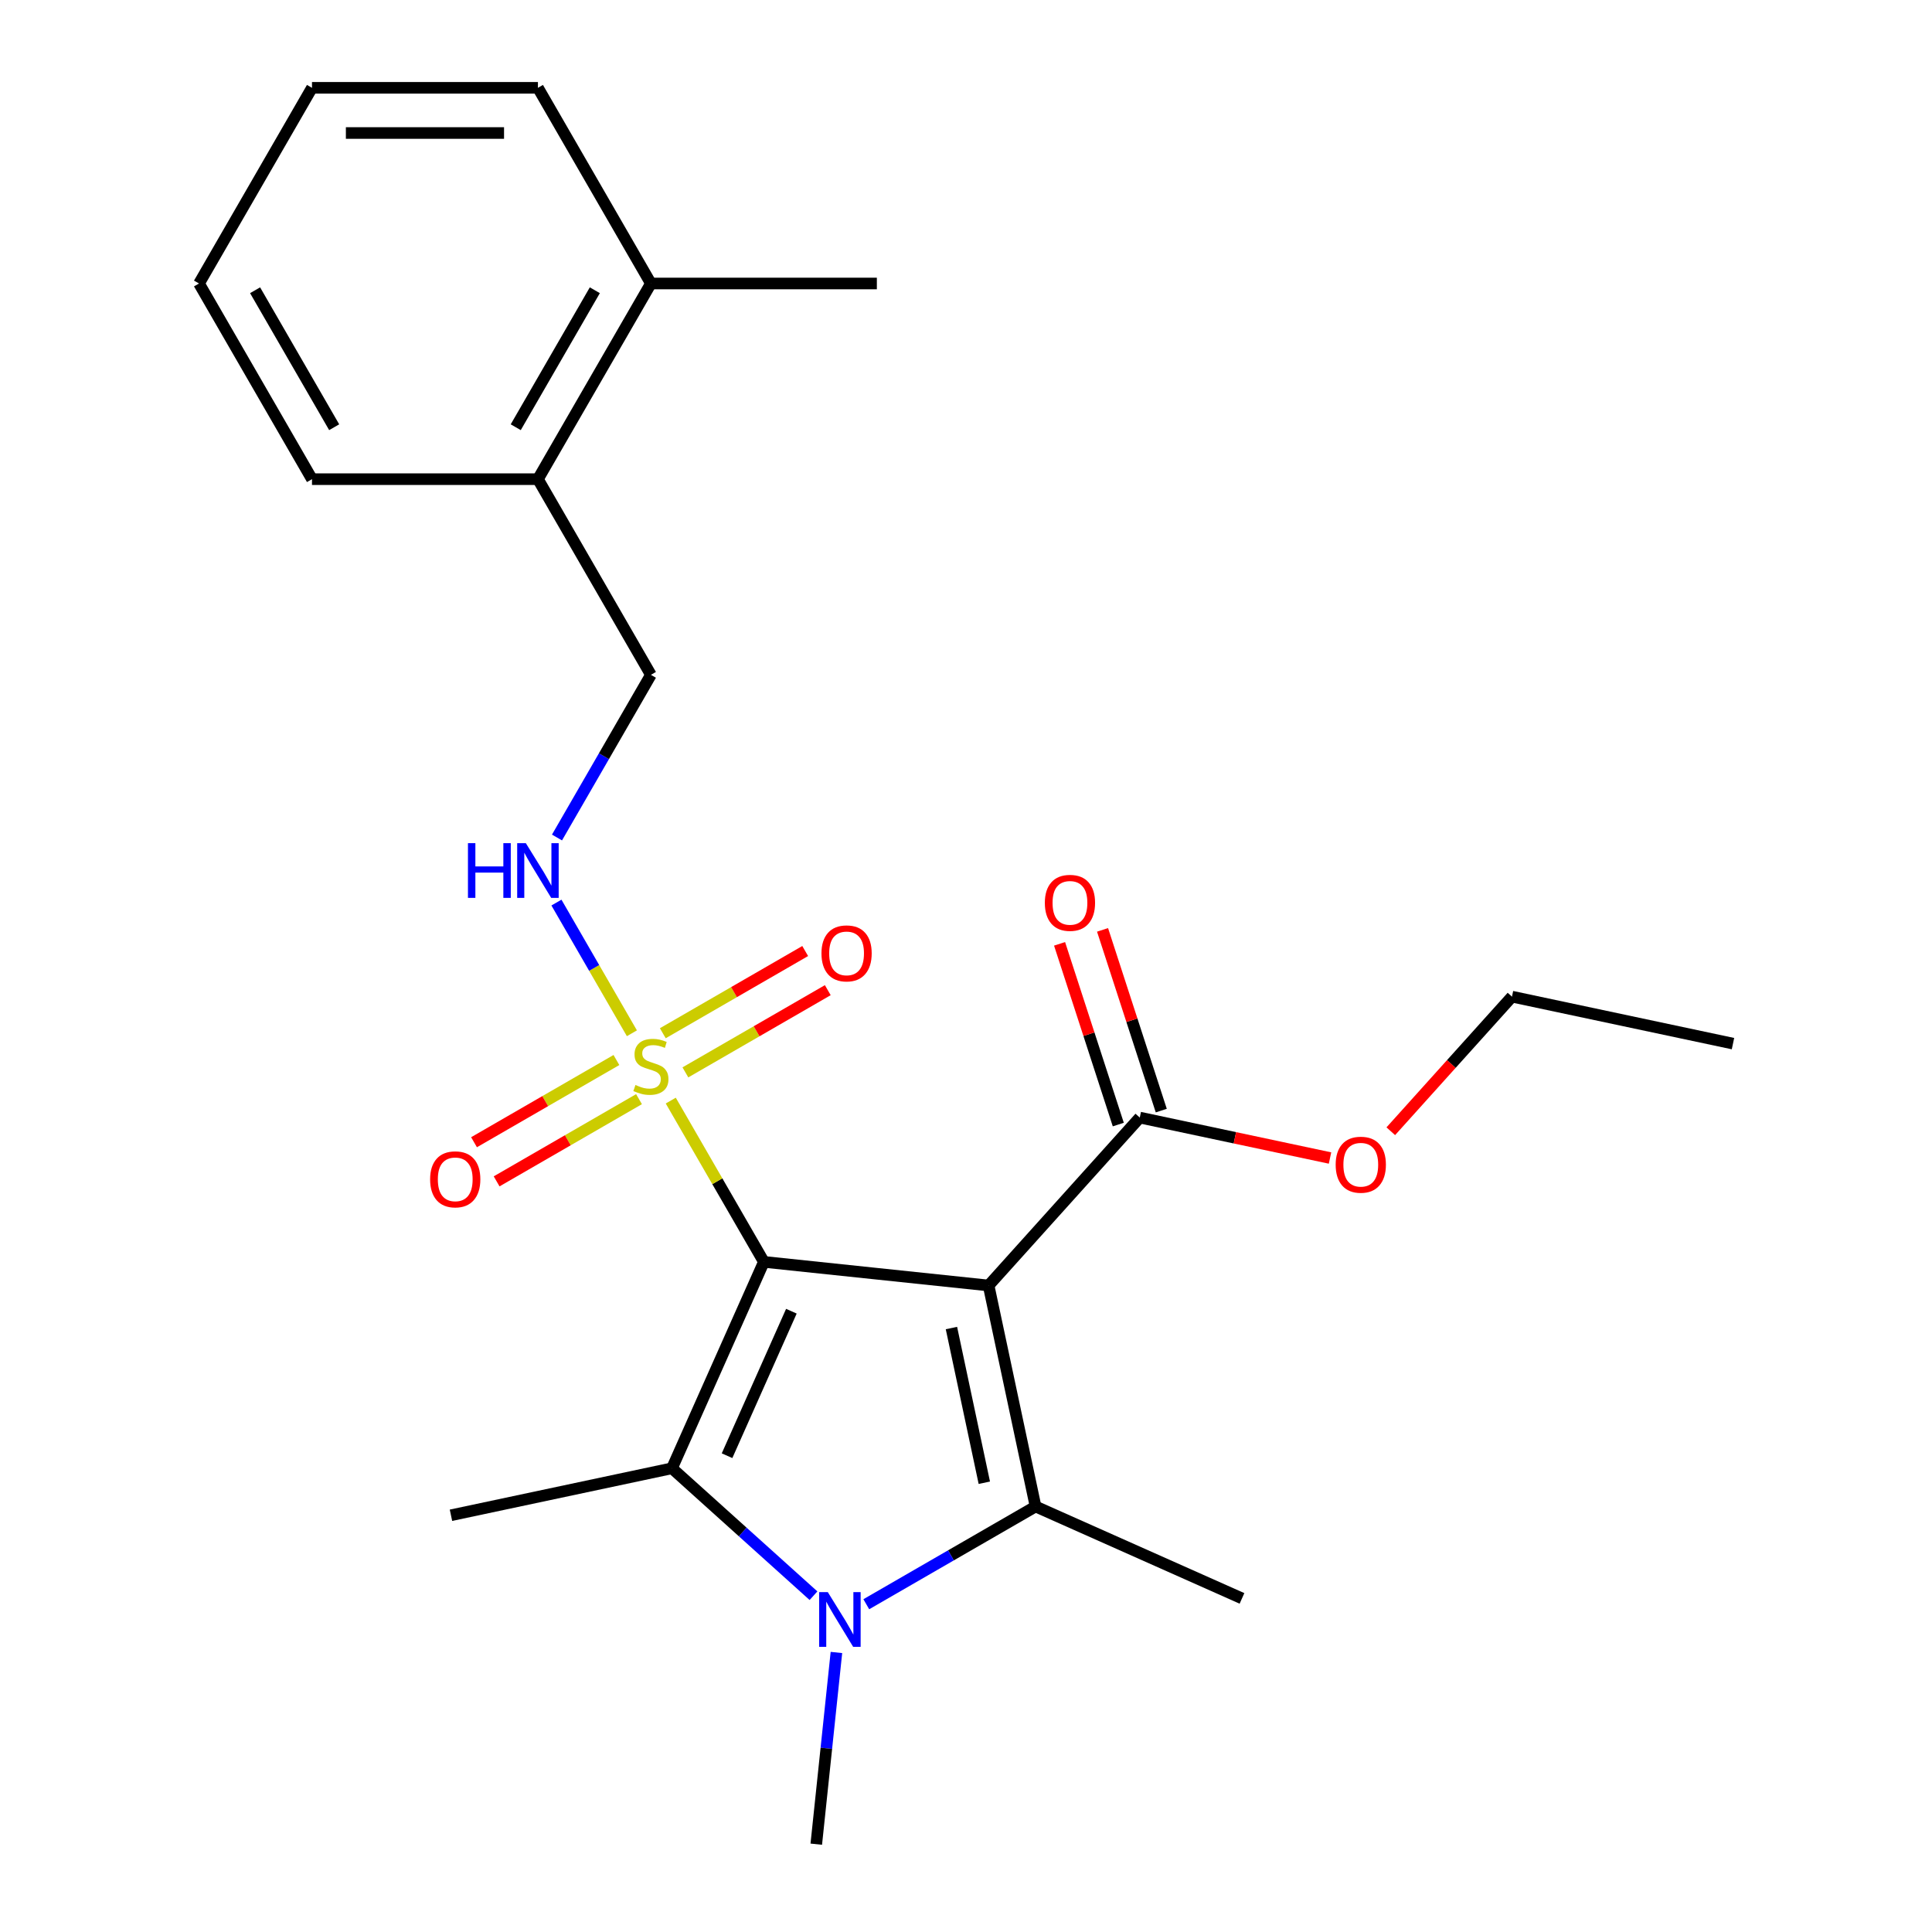 <?xml version='1.0' encoding='iso-8859-1'?>
<svg version='1.1' baseProfile='full'
              xmlns='http://www.w3.org/2000/svg'
                      xmlns:rdkit='http://www.rdkit.org/xml'
                      xmlns:xlink='http://www.w3.org/1999/xlink'
                  xml:space='preserve'
width='1000px' height='1000px' viewBox='0 0 1000 1000'>
<!-- END OF HEADER -->
<rect style='opacity:1.0;fill:#FFFFFF;stroke:none' width='1000' height='1000' x='0' y='0'> </rect>
<path class='bond-0' d='M 395.384,653.143 L 511.693,665.368' style='fill:none;fill-rule:evenodd;stroke:#000000;stroke-width:6px;stroke-linecap:butt;stroke-linejoin:miter;stroke-opacity:1' />
<path class='bond-1' d='M 395.384,653.143 L 371.286,611.404' style='fill:none;fill-rule:evenodd;stroke:#000000;stroke-width:6px;stroke-linecap:butt;stroke-linejoin:miter;stroke-opacity:1' />
<path class='bond-1' d='M 371.286,611.404 L 347.188,569.665' style='fill:none;fill-rule:evenodd;stroke:#CCCC00;stroke-width:6px;stroke-linecap:butt;stroke-linejoin:miter;stroke-opacity:1' />
<path class='bond-2' d='M 395.384,653.143 L 347.816,759.982' style='fill:none;fill-rule:evenodd;stroke:#000000;stroke-width:6px;stroke-linecap:butt;stroke-linejoin:miter;stroke-opacity:1' />
<path class='bond-2' d='M 409.617,678.682 L 376.319,753.47' style='fill:none;fill-rule:evenodd;stroke:#000000;stroke-width:6px;stroke-linecap:butt;stroke-linejoin:miter;stroke-opacity:1' />
<path class='bond-3' d='M 511.693,665.368 L 536.008,779.762' style='fill:none;fill-rule:evenodd;stroke:#000000;stroke-width:6px;stroke-linecap:butt;stroke-linejoin:miter;stroke-opacity:1' />
<path class='bond-3' d='M 492.461,687.39 L 509.482,767.466' style='fill:none;fill-rule:evenodd;stroke:#000000;stroke-width:6px;stroke-linecap:butt;stroke-linejoin:miter;stroke-opacity:1' />
<path class='bond-5' d='M 511.693,665.368 L 589.948,578.457' style='fill:none;fill-rule:evenodd;stroke:#000000;stroke-width:6px;stroke-linecap:butt;stroke-linejoin:miter;stroke-opacity:1' />
<path class='bond-6' d='M 327.069,534.818 L 307.541,500.995' style='fill:none;fill-rule:evenodd;stroke:#CCCC00;stroke-width:6px;stroke-linecap:butt;stroke-linejoin:miter;stroke-opacity:1' />
<path class='bond-6' d='M 307.541,500.995 L 288.013,467.172' style='fill:none;fill-rule:evenodd;stroke:#0000FF;stroke-width:6px;stroke-linecap:butt;stroke-linejoin:miter;stroke-opacity:1' />
<path class='bond-7' d='M 354.76,555.059 L 391.611,533.784' style='fill:none;fill-rule:evenodd;stroke:#CCCC00;stroke-width:6px;stroke-linecap:butt;stroke-linejoin:miter;stroke-opacity:1' />
<path class='bond-7' d='M 391.611,533.784 L 428.461,512.508' style='fill:none;fill-rule:evenodd;stroke:#FF0000;stroke-width:6px;stroke-linecap:butt;stroke-linejoin:miter;stroke-opacity:1' />
<path class='bond-7' d='M 343.065,534.803 L 379.916,513.528' style='fill:none;fill-rule:evenodd;stroke:#CCCC00;stroke-width:6px;stroke-linecap:butt;stroke-linejoin:miter;stroke-opacity:1' />
<path class='bond-7' d='M 379.916,513.528 L 416.766,492.252' style='fill:none;fill-rule:evenodd;stroke:#FF0000;stroke-width:6px;stroke-linecap:butt;stroke-linejoin:miter;stroke-opacity:1' />
<path class='bond-8' d='M 319.058,548.664 L 282.208,569.939' style='fill:none;fill-rule:evenodd;stroke:#CCCC00;stroke-width:6px;stroke-linecap:butt;stroke-linejoin:miter;stroke-opacity:1' />
<path class='bond-8' d='M 282.208,569.939 L 245.357,591.215' style='fill:none;fill-rule:evenodd;stroke:#FF0000;stroke-width:6px;stroke-linecap:butt;stroke-linejoin:miter;stroke-opacity:1' />
<path class='bond-8' d='M 330.753,568.92 L 293.903,590.196' style='fill:none;fill-rule:evenodd;stroke:#CCCC00;stroke-width:6px;stroke-linecap:butt;stroke-linejoin:miter;stroke-opacity:1' />
<path class='bond-8' d='M 293.903,590.196 L 257.052,611.471' style='fill:none;fill-rule:evenodd;stroke:#FF0000;stroke-width:6px;stroke-linecap:butt;stroke-linejoin:miter;stroke-opacity:1' />
<path class='bond-4' d='M 347.816,759.982 L 384.44,792.958' style='fill:none;fill-rule:evenodd;stroke:#000000;stroke-width:6px;stroke-linecap:butt;stroke-linejoin:miter;stroke-opacity:1' />
<path class='bond-4' d='M 384.44,792.958 L 421.063,825.934' style='fill:none;fill-rule:evenodd;stroke:#0000FF;stroke-width:6px;stroke-linecap:butt;stroke-linejoin:miter;stroke-opacity:1' />
<path class='bond-14' d='M 347.816,759.982 L 233.422,784.297' style='fill:none;fill-rule:evenodd;stroke:#000000;stroke-width:6px;stroke-linecap:butt;stroke-linejoin:miter;stroke-opacity:1' />
<path class='bond-15' d='M 536.008,779.762 L 642.847,827.329' style='fill:none;fill-rule:evenodd;stroke:#000000;stroke-width:6px;stroke-linecap:butt;stroke-linejoin:miter;stroke-opacity:1' />
<path class='bond-24' d='M 536.008,779.762 L 492.199,805.055' style='fill:none;fill-rule:evenodd;stroke:#000000;stroke-width:6px;stroke-linecap:butt;stroke-linejoin:miter;stroke-opacity:1' />
<path class='bond-24' d='M 492.199,805.055 L 448.39,830.348' style='fill:none;fill-rule:evenodd;stroke:#0000FF;stroke-width:6px;stroke-linecap:butt;stroke-linejoin:miter;stroke-opacity:1' />
<path class='bond-13' d='M 432.931,855.32 L 427.717,904.933' style='fill:none;fill-rule:evenodd;stroke:#0000FF;stroke-width:6px;stroke-linecap:butt;stroke-linejoin:miter;stroke-opacity:1' />
<path class='bond-13' d='M 427.717,904.933 L 422.502,954.545' style='fill:none;fill-rule:evenodd;stroke:#000000;stroke-width:6px;stroke-linecap:butt;stroke-linejoin:miter;stroke-opacity:1' />
<path class='bond-9' d='M 601.07,574.843 L 585.873,528.072' style='fill:none;fill-rule:evenodd;stroke:#000000;stroke-width:6px;stroke-linecap:butt;stroke-linejoin:miter;stroke-opacity:1' />
<path class='bond-9' d='M 585.873,528.072 L 570.676,481.301' style='fill:none;fill-rule:evenodd;stroke:#FF0000;stroke-width:6px;stroke-linecap:butt;stroke-linejoin:miter;stroke-opacity:1' />
<path class='bond-9' d='M 578.825,582.071 L 563.628,535.3' style='fill:none;fill-rule:evenodd;stroke:#000000;stroke-width:6px;stroke-linecap:butt;stroke-linejoin:miter;stroke-opacity:1' />
<path class='bond-9' d='M 563.628,535.3 L 548.431,488.529' style='fill:none;fill-rule:evenodd;stroke:#FF0000;stroke-width:6px;stroke-linecap:butt;stroke-linejoin:miter;stroke-opacity:1' />
<path class='bond-16' d='M 589.948,578.457 L 639.183,588.922' style='fill:none;fill-rule:evenodd;stroke:#000000;stroke-width:6px;stroke-linecap:butt;stroke-linejoin:miter;stroke-opacity:1' />
<path class='bond-16' d='M 639.183,588.922 L 688.418,599.387' style='fill:none;fill-rule:evenodd;stroke:#FF0000;stroke-width:6px;stroke-linecap:butt;stroke-linejoin:miter;stroke-opacity:1' />
<path class='bond-10' d='M 288.298,433.496 L 312.603,391.398' style='fill:none;fill-rule:evenodd;stroke:#0000FF;stroke-width:6px;stroke-linecap:butt;stroke-linejoin:miter;stroke-opacity:1' />
<path class='bond-10' d='M 312.603,391.398 L 336.909,349.299' style='fill:none;fill-rule:evenodd;stroke:#000000;stroke-width:6px;stroke-linecap:butt;stroke-linejoin:miter;stroke-opacity:1' />
<path class='bond-11' d='M 336.909,349.299 L 278.434,248.017' style='fill:none;fill-rule:evenodd;stroke:#000000;stroke-width:6px;stroke-linecap:butt;stroke-linejoin:miter;stroke-opacity:1' />
<path class='bond-12' d='M 278.434,248.017 L 336.909,146.736' style='fill:none;fill-rule:evenodd;stroke:#000000;stroke-width:6px;stroke-linecap:butt;stroke-linejoin:miter;stroke-opacity:1' />
<path class='bond-12' d='M 266.949,221.13 L 307.882,150.233' style='fill:none;fill-rule:evenodd;stroke:#000000;stroke-width:6px;stroke-linecap:butt;stroke-linejoin:miter;stroke-opacity:1' />
<path class='bond-17' d='M 278.434,248.017 L 161.485,248.017' style='fill:none;fill-rule:evenodd;stroke:#000000;stroke-width:6px;stroke-linecap:butt;stroke-linejoin:miter;stroke-opacity:1' />
<path class='bond-18' d='M 336.909,146.736 L 453.859,146.736' style='fill:none;fill-rule:evenodd;stroke:#000000;stroke-width:6px;stroke-linecap:butt;stroke-linejoin:miter;stroke-opacity:1' />
<path class='bond-19' d='M 336.909,146.736 L 278.434,45.455' style='fill:none;fill-rule:evenodd;stroke:#000000;stroke-width:6px;stroke-linecap:butt;stroke-linejoin:miter;stroke-opacity:1' />
<path class='bond-20' d='M 719.868,585.528 L 751.232,550.695' style='fill:none;fill-rule:evenodd;stroke:#FF0000;stroke-width:6px;stroke-linecap:butt;stroke-linejoin:miter;stroke-opacity:1' />
<path class='bond-20' d='M 751.232,550.695 L 782.596,515.862' style='fill:none;fill-rule:evenodd;stroke:#000000;stroke-width:6px;stroke-linecap:butt;stroke-linejoin:miter;stroke-opacity:1' />
<path class='bond-23' d='M 161.485,248.017 L 103.01,146.736' style='fill:none;fill-rule:evenodd;stroke:#000000;stroke-width:6px;stroke-linecap:butt;stroke-linejoin:miter;stroke-opacity:1' />
<path class='bond-23' d='M 172.97,221.13 L 132.037,150.233' style='fill:none;fill-rule:evenodd;stroke:#000000;stroke-width:6px;stroke-linecap:butt;stroke-linejoin:miter;stroke-opacity:1' />
<path class='bond-25' d='M 278.434,45.455 L 161.485,45.455' style='fill:none;fill-rule:evenodd;stroke:#000000;stroke-width:6px;stroke-linecap:butt;stroke-linejoin:miter;stroke-opacity:1' />
<path class='bond-25' d='M 260.892,68.844 L 179.027,68.844' style='fill:none;fill-rule:evenodd;stroke:#000000;stroke-width:6px;stroke-linecap:butt;stroke-linejoin:miter;stroke-opacity:1' />
<path class='bond-21' d='M 782.596,515.862 L 896.99,540.177' style='fill:none;fill-rule:evenodd;stroke:#000000;stroke-width:6px;stroke-linecap:butt;stroke-linejoin:miter;stroke-opacity:1' />
<path class='bond-22' d='M 161.485,45.455 L 103.01,146.736' style='fill:none;fill-rule:evenodd;stroke:#000000;stroke-width:6px;stroke-linecap:butt;stroke-linejoin:miter;stroke-opacity:1' />
<path  class='atom-2' d='M 328.909 561.582
Q 329.229 561.702, 330.549 562.262
Q 331.869 562.822, 333.309 563.182
Q 334.789 563.502, 336.229 563.502
Q 338.909 563.502, 340.469 562.222
Q 342.029 560.902, 342.029 558.622
Q 342.029 557.062, 341.229 556.102
Q 340.469 555.142, 339.269 554.622
Q 338.069 554.102, 336.069 553.502
Q 333.549 552.742, 332.029 552.022
Q 330.549 551.302, 329.469 549.782
Q 328.429 548.262, 328.429 545.702
Q 328.429 542.142, 330.829 539.942
Q 333.269 537.742, 338.069 537.742
Q 341.349 537.742, 345.069 539.302
L 344.149 542.382
Q 340.749 540.982, 338.189 540.982
Q 335.429 540.982, 333.909 542.142
Q 332.389 543.262, 332.429 545.222
Q 332.429 546.742, 333.189 547.662
Q 333.989 548.582, 335.109 549.102
Q 336.269 549.622, 338.189 550.222
Q 340.749 551.022, 342.269 551.822
Q 343.789 552.622, 344.869 554.262
Q 345.989 555.862, 345.989 558.622
Q 345.989 562.542, 343.349 564.662
Q 340.749 566.742, 336.389 566.742
Q 333.869 566.742, 331.949 566.182
Q 330.069 565.662, 327.829 564.742
L 328.909 561.582
' fill='#CCCC00'/>
<path  class='atom-5' d='M 428.467 824.076
L 437.747 839.076
Q 438.667 840.556, 440.147 843.236
Q 441.627 845.916, 441.707 846.076
L 441.707 824.076
L 445.467 824.076
L 445.467 852.396
L 441.587 852.396
L 431.627 835.996
Q 430.467 834.076, 429.227 831.876
Q 428.027 829.676, 427.667 828.996
L 427.667 852.396
L 423.987 852.396
L 423.987 824.076
L 428.467 824.076
' fill='#0000FF'/>
<path  class='atom-7' d='M 242.214 436.42
L 246.054 436.42
L 246.054 448.46
L 260.534 448.46
L 260.534 436.42
L 264.374 436.42
L 264.374 464.74
L 260.534 464.74
L 260.534 451.66
L 246.054 451.66
L 246.054 464.74
L 242.214 464.74
L 242.214 436.42
' fill='#0000FF'/>
<path  class='atom-7' d='M 272.174 436.42
L 281.454 451.42
Q 282.374 452.9, 283.854 455.58
Q 285.334 458.26, 285.414 458.42
L 285.414 436.42
L 289.174 436.42
L 289.174 464.74
L 285.294 464.74
L 275.334 448.34
Q 274.174 446.42, 272.934 444.22
Q 271.734 442.02, 271.374 441.34
L 271.374 464.74
L 267.694 464.74
L 267.694 436.42
L 272.174 436.42
' fill='#0000FF'/>
<path  class='atom-8' d='M 425.19 493.467
Q 425.19 486.667, 428.55 482.867
Q 431.91 479.067, 438.19 479.067
Q 444.47 479.067, 447.83 482.867
Q 451.19 486.667, 451.19 493.467
Q 451.19 500.347, 447.79 504.267
Q 444.39 508.147, 438.19 508.147
Q 431.95 508.147, 428.55 504.267
Q 425.19 500.387, 425.19 493.467
M 438.19 504.947
Q 442.51 504.947, 444.83 502.067
Q 447.19 499.147, 447.19 493.467
Q 447.19 487.907, 444.83 485.107
Q 442.51 482.267, 438.19 482.267
Q 433.87 482.267, 431.51 485.067
Q 429.19 487.867, 429.19 493.467
Q 429.19 499.187, 431.51 502.067
Q 433.87 504.947, 438.19 504.947
' fill='#FF0000'/>
<path  class='atom-9' d='M 222.628 610.416
Q 222.628 603.616, 225.988 599.816
Q 229.348 596.016, 235.628 596.016
Q 241.908 596.016, 245.268 599.816
Q 248.628 603.616, 248.628 610.416
Q 248.628 617.296, 245.228 621.216
Q 241.828 625.096, 235.628 625.096
Q 229.388 625.096, 225.988 621.216
Q 222.628 617.336, 222.628 610.416
M 235.628 621.896
Q 239.948 621.896, 242.268 619.016
Q 244.628 616.096, 244.628 610.416
Q 244.628 604.856, 242.268 602.056
Q 239.948 599.216, 235.628 599.216
Q 231.308 599.216, 228.948 602.016
Q 226.628 604.816, 226.628 610.416
Q 226.628 616.136, 228.948 619.016
Q 231.308 621.896, 235.628 621.896
' fill='#FF0000'/>
<path  class='atom-10' d='M 540.808 467.311
Q 540.808 460.511, 544.168 456.711
Q 547.528 452.911, 553.808 452.911
Q 560.088 452.911, 563.448 456.711
Q 566.808 460.511, 566.808 467.311
Q 566.808 474.191, 563.408 478.111
Q 560.008 481.991, 553.808 481.991
Q 547.568 481.991, 544.168 478.111
Q 540.808 474.231, 540.808 467.311
M 553.808 478.791
Q 558.128 478.791, 560.448 475.911
Q 562.808 472.991, 562.808 467.311
Q 562.808 461.751, 560.448 458.951
Q 558.128 456.111, 553.808 456.111
Q 549.488 456.111, 547.128 458.911
Q 544.808 461.711, 544.808 467.311
Q 544.808 473.031, 547.128 475.911
Q 549.488 478.791, 553.808 478.791
' fill='#FF0000'/>
<path  class='atom-17' d='M 691.342 602.852
Q 691.342 596.052, 694.702 592.252
Q 698.062 588.452, 704.342 588.452
Q 710.622 588.452, 713.982 592.252
Q 717.342 596.052, 717.342 602.852
Q 717.342 609.732, 713.942 613.652
Q 710.542 617.532, 704.342 617.532
Q 698.102 617.532, 694.702 613.652
Q 691.342 609.772, 691.342 602.852
M 704.342 614.332
Q 708.662 614.332, 710.982 611.452
Q 713.342 608.532, 713.342 602.852
Q 713.342 597.292, 710.982 594.492
Q 708.662 591.652, 704.342 591.652
Q 700.022 591.652, 697.662 594.452
Q 695.342 597.252, 695.342 602.852
Q 695.342 608.572, 697.662 611.452
Q 700.022 614.332, 704.342 614.332
' fill='#FF0000'/>
</svg>
